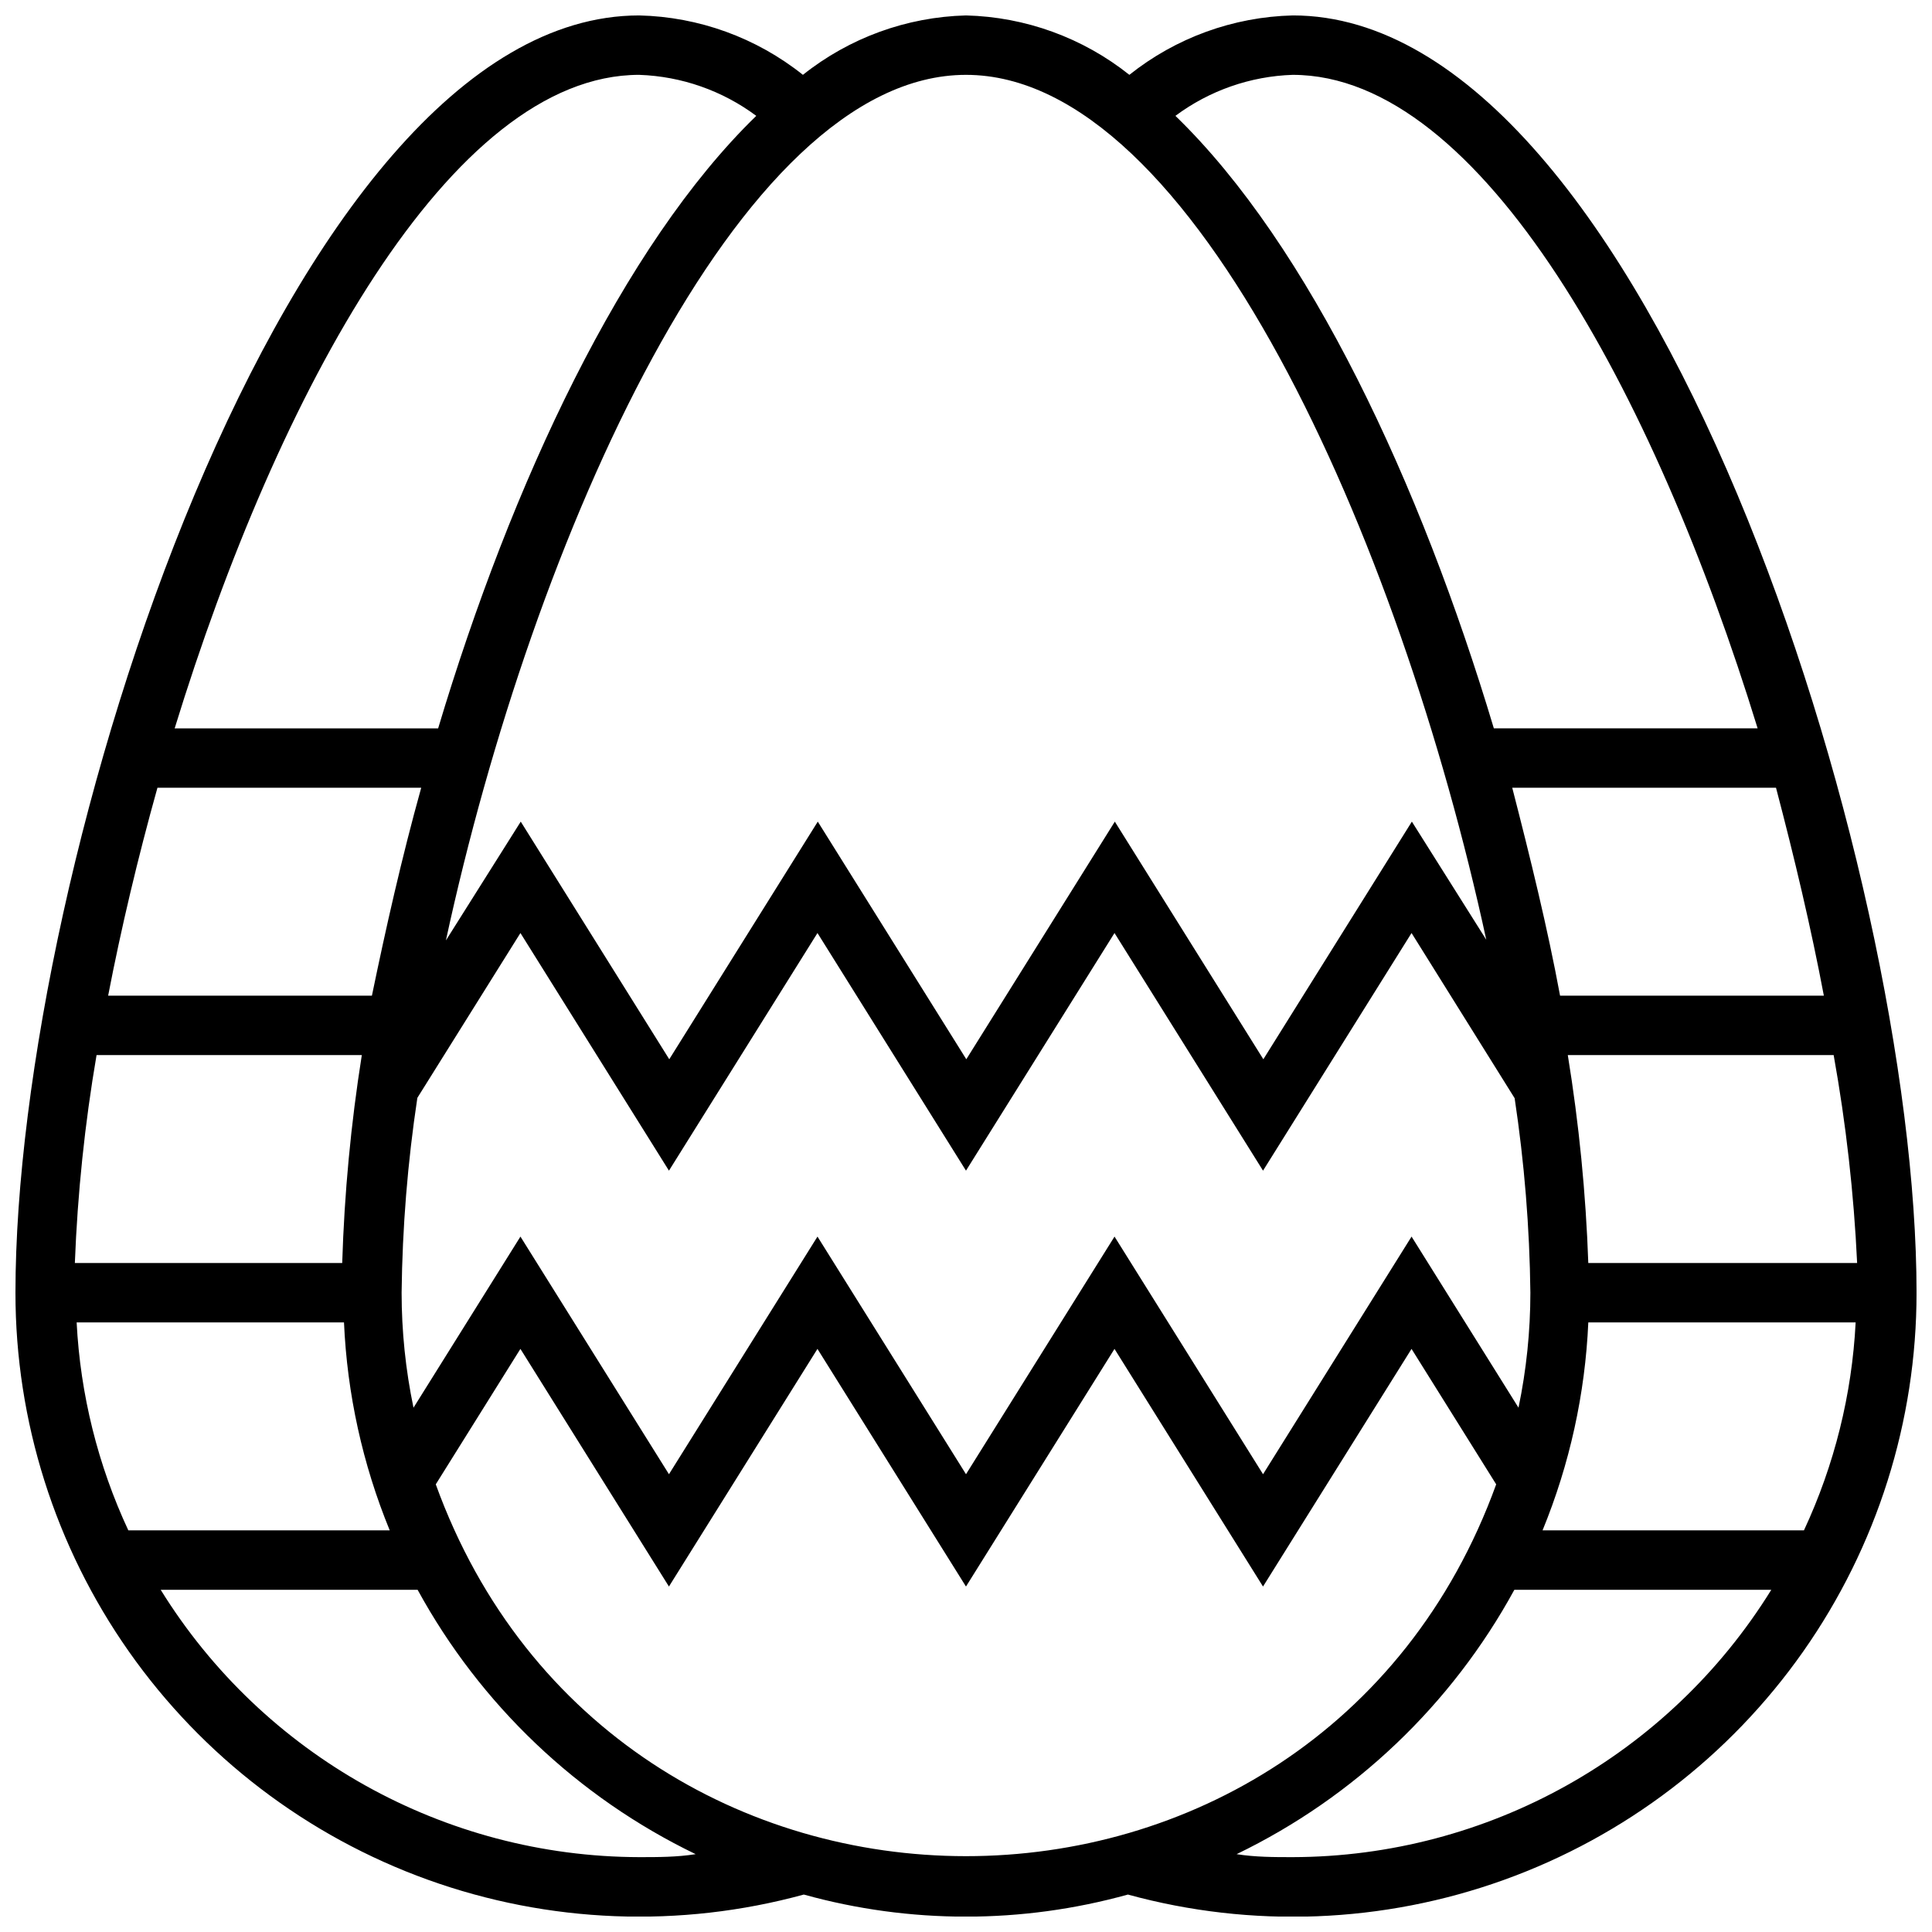 <?xml version="1.0" encoding="UTF-8"?>
<!-- Uploaded to: ICON Repo, www.svgrepo.com, Generator: ICON Repo Mixer Tools -->
<svg width="800px" height="800px" version="1.1" viewBox="144 144 512 512" xmlns="http://www.w3.org/2000/svg">
 <defs>
  <clipPath id="a">
   <path d="m148.09 148.09h503.81v503.81h-503.81z"/>
  </clipPath>
 </defs>
 <g clip-path="url(#a)">
  <path d="m486.59 148.09c-15.762 0.383-30.969 5.914-43.297 15.742-12.328-9.824-27.531-15.352-43.293-15.742-15.738 0.406-30.91 5.934-43.219 15.742-12.348-9.844-27.586-15.375-43.375-15.742-93.754 0-165.31 225.61-165.31 338.5-0.008 34.027 10.488 67.227 30.047 95.066 19.562 27.844 47.238 48.969 79.25 60.5 32.016 11.527 66.805 12.898 99.625 3.922 28.098 7.805 57.789 7.805 85.887 0 32.828 8.996 67.629 7.641 99.656-3.887 32.031-11.523 59.719-32.652 79.289-60.5 19.57-27.852 30.066-61.062 30.055-95.102 0-112.88-71.555-338.5-165.31-338.5zm-322.28 346.37h70.852c0.828 18.934 4.93 37.574 12.121 55.105h-69.273c-8.074-17.312-12.723-36.023-13.699-55.105zm78.25-86.59h-69.902c3.465-17.949 7.871-36.527 13.066-55.105h69.902c-5.195 18.656-9.367 37.234-13.066 55.105zm-2.676 15.742c-2.894 18.242-4.629 36.645-5.195 55.105h-70.852c0.711-18.473 2.633-36.883 5.75-55.105zm10.547 62.977c0.195-17.289 1.59-34.543 4.172-51.641l27.316-43.688 39.359 62.977 39.359-62.977 39.359 62.977 39.359-62.977 39.359 62.977 39.359-62.977 27.316 43.77 0.004-0.004c2.578 17.07 3.973 34.301 4.172 51.562-0.004 10.238-1.059 20.445-3.148 30.465l-28.34-45.344-39.359 62.977-39.359-62.977-39.359 62.977-39.359-62.977-39.359 62.977-39.359-62.977-28.34 45.344h-0.004c-2.09-10.02-3.144-20.227-3.148-30.465zm376.91-78.719h-69.906c-3.305-17.871-7.871-36.449-12.676-55.105h69.902c4.887 18.578 9.293 37.156 12.68 55.105zm-62.426 86.59h70.848c-0.973 19.082-5.625 37.793-13.699 55.105h-69.273c7.191-17.531 11.293-36.172 12.125-55.105zm0-15.742c-0.648-18.465-2.461-36.867-5.434-55.105h70.457c3.273 18.215 5.352 36.621 6.219 55.105zm-78.328-314.88c50.066 0 95.801 84.074 123.2 173.18l-69.902 0.004c-19.441-64.867-48.883-127.92-84.387-162.32 9.016-6.707 19.863-10.5 31.094-10.867zm51.406 229.39-19.836-31.488-39.359 62.977-39.359-62.977-39.359 62.977-39.359-62.977-39.359 62.977-39.359-62.977-19.836 31.488c22.977-106.19 77.215-229.39 137.83-229.39 60.613 0 114.93 123.2 137.92 229.39zm-224.59-229.39c11.203 0.383 22.023 4.172 31.016 10.867-35.426 34.398-64.867 97.453-84.309 162.32h-69.824c27.395-89.113 73.129-173.19 123.12-173.19zm0 472.32v0.004c-51.672-0.125-99.621-26.91-126.82-70.848h68.094-0.004c16.648 30.469 42.414 54.969 73.684 70.059-4.961 0.789-9.918 0.789-14.957 0.789zm-53.922-98.789 22.434-35.898 39.359 62.977 39.359-62.977 39.359 62.977 39.359-62.977 39.359 62.977 39.359-62.977 22.434 35.895c-47.621 131.46-233.48 131.31-281.02 0.004zm227.11 98.793c-4.961 0-9.918 0-14.879-0.789 31.242-15.102 56.98-39.602 73.605-70.059h68.094c-27.199 43.938-75.145 70.723-126.82 70.848z"/>
 </g>
</svg>